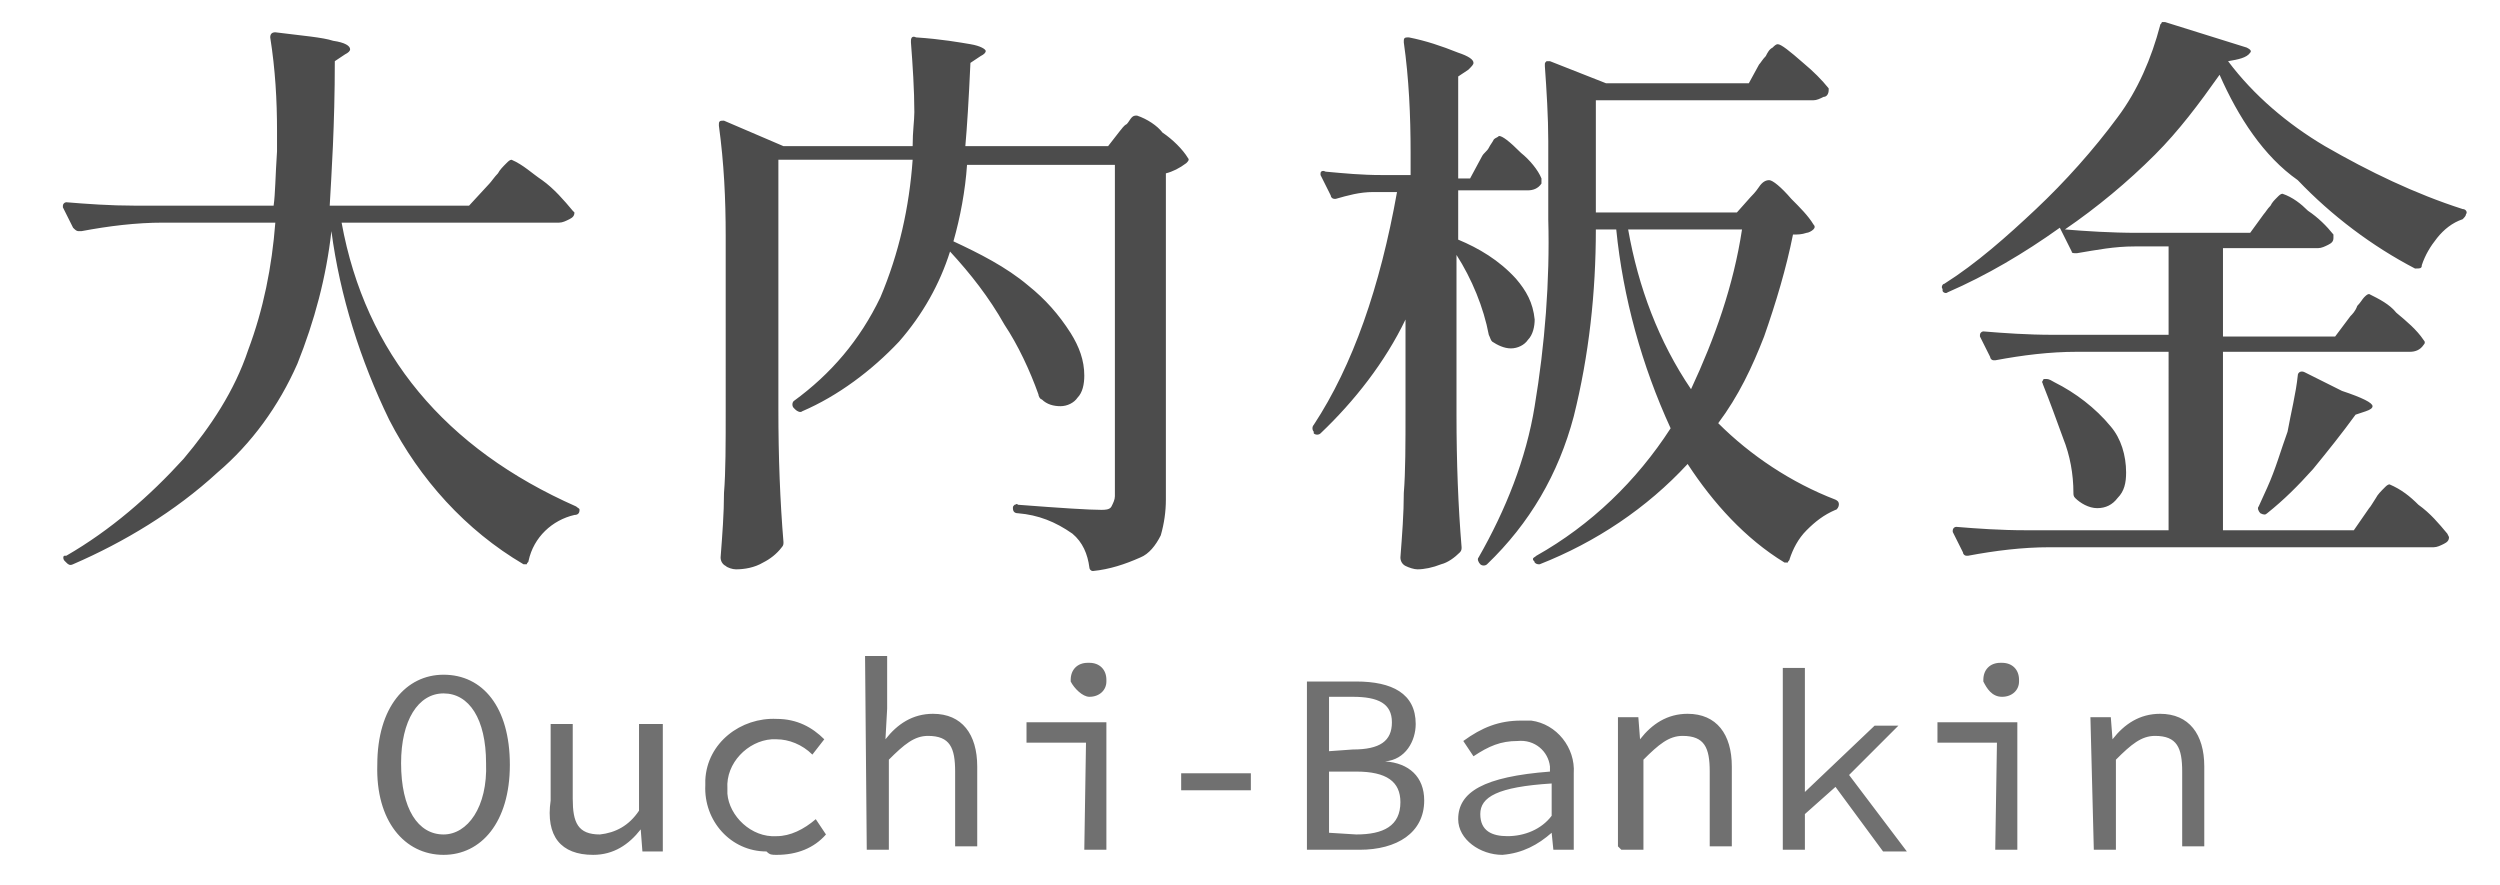 <?xml version="1.0" encoding="utf-8"?>
<!-- Generator: Adobe Illustrator 27.0.1, SVG Export Plug-In . SVG Version: 6.00 Build 0)  -->
<svg version="1.1" id="レイヤー_1" xmlns="http://www.w3.org/2000/svg" xmlns:xlink="http://www.w3.org/1999/xlink" x="0px"
	 y="0px" viewBox="0 0 147.1 52.1" style="enable-background:new 0 0 147.1 52.1;" xml:space="preserve">
<style type="text/css">
	.st0{fill:#4C4C4C;}
	.st1{fill:#707070;}
</style>
<path class="st0" d="M28.8,10.8c0.1-0.1,0.3-0.4,0.5-0.6c0.1-0.2,0.3-0.4,0.5-0.6c0.1-0.1,0.2-0.2,0.3-0.2c0.7,0.3,1.2,0.8,1.8,1.2
	c0.7,0.5,1.3,1.2,1.8,1.8l0.1,0.1c0,0.2-0.1,0.3-0.3,0.4s-0.4,0.2-0.6,0.2H20.1c1.4,7.7,6.1,13.3,13.8,16.7c0.1,0.1,0.2,0.1,0.2,0.2
	c0,0.2-0.1,0.3-0.3,0.3c-1.3,0.3-2.4,1.3-2.7,2.7c0,0.1-0.1,0.1-0.1,0.2c-0.1,0-0.2,0-0.2,0c-3.4-2-6.1-5-7.9-8.5
	c-1.7-3.5-2.9-7.3-3.4-11.1c-0.3,2.7-1,5.3-2,7.8c-1.1,2.5-2.7,4.7-4.7,6.4c-2.5,2.3-5.5,4.1-8.5,5.4c-0.2,0.1-0.3,0-0.4-0.1L3.8,33
	c-0.1-0.1-0.1-0.3,0-0.3c0,0,0,0,0.1,0c2.6-1.5,4.9-3.5,6.9-5.7c1.6-1.9,3-4,3.8-6.4c0.9-2.4,1.4-4.9,1.6-7.5H9.6
	c-1.6,0-3.2,0.2-4.8,0.5H4.6c-0.1,0-0.2-0.1-0.3-0.2l-0.6-1.2v-0.1c0-0.1,0.1-0.2,0.2-0.2c1.2,0.1,2.6,0.2,4,0.2h8.2
	c0.1-0.7,0.1-1.7,0.2-3.2V7.7c0-1.8-0.1-3.6-0.4-5.5c0-0.2,0.1-0.3,0.3-0.3c1.6,0.2,2.8,0.3,3.4,0.5c0.7,0.1,1,0.3,1,0.5
	c0,0.1-0.1,0.2-0.3,0.3l-0.6,0.4c0,3.8-0.2,6.7-0.3,8.5h8.2L28.8,10.8z M55.9,14.8c-0.6,1.9-1.6,3.7-3,5.3c-1.6,1.7-3.6,3.2-5.7,4.1
	c-0.1,0.1-0.3,0-0.4-0.1l0,0L46.7,24c-0.1-0.1-0.1-0.3,0-0.4l0,0c2.2-1.6,3.9-3.6,5.1-6.1c1.1-2.6,1.7-5.3,1.9-8.1h-7.9v14.7
	c0,2.8,0.1,5.4,0.3,7.8c0,0.1,0,0.2-0.1,0.3c-0.3,0.4-0.7,0.7-1.1,0.9c-0.5,0.3-1.1,0.4-1.6,0.4c-0.2,0-0.5-0.1-0.6-0.2
	c-0.2-0.1-0.3-0.3-0.3-0.5c0.1-1.3,0.2-2.6,0.2-3.8c0.1-1.2,0.1-2.9,0.1-4.9V13.9c0-2.2-0.1-4.3-0.4-6.5V7.3c0-0.2,0.1-0.2,0.3-0.2
	l3.5,1.5h7.6c0-0.9,0.1-1.5,0.1-2c0-1.3-0.1-2.8-0.2-4.1V2.4c0-0.2,0.1-0.3,0.3-0.2c1.5,0.1,2.6,0.3,3.2,0.4C57.7,2.7,58,2.9,58,3
	s-0.1,0.2-0.3,0.3l-0.6,0.4c-0.1,2.2-0.2,3.8-0.3,4.9h8.4l0.7-0.9c0.1-0.1,0.2-0.3,0.4-0.4c0.1-0.1,0.2-0.3,0.3-0.4
	c0.1-0.1,0.2-0.1,0.3-0.1c0.6,0.2,1.2,0.6,1.5,1c0.6,0.4,1.2,1,1.5,1.5c0.1,0.1,0,0.2-0.1,0.3c-0.4,0.3-0.8,0.5-1.2,0.6v19.2
	c0,0.7-0.1,1.4-0.3,2.1c-0.3,0.6-0.7,1.1-1.2,1.3c-0.9,0.4-1.8,0.7-2.8,0.8l0,0c-0.1,0-0.2-0.1-0.2-0.2c-0.1-0.8-0.4-1.5-1-2
	c-1-0.7-2-1.1-3.2-1.2c-0.2,0-0.3-0.1-0.3-0.3c0-0.1,0-0.1,0.1-0.2c0.1,0,0.1-0.1,0.2,0c2.6,0.2,4.2,0.3,4.9,0.3
	c0.2,0,0.5,0,0.6-0.2s0.2-0.4,0.2-0.6V9.7h-8.7c-0.1,1.5-0.4,3.1-0.8,4.5c1.5,0.7,3.1,1.5,4.4,2.6c1,0.8,1.8,1.7,2.5,2.8
	c0.5,0.8,0.8,1.6,0.8,2.5c0,0.5-0.1,1-0.4,1.3c-0.2,0.3-0.6,0.5-1,0.5s-0.8-0.1-1.1-0.4c-0.1,0-0.2-0.2-0.2-0.3
	c-0.5-1.4-1.2-2.9-2-4.1C58.2,17.5,57.1,16.1,55.9,14.8z M87.2,9.2c0.1-0.2,0.3-0.3,0.4-0.5c0.1-0.2,0.2-0.3,0.3-0.5
	C88,8.1,88.1,8.1,88.2,8c0.2,0,0.6,0.3,1.3,1c0.5,0.4,1,1,1.2,1.5c0,0.1,0,0.2,0,0.3c-0.2,0.3-0.5,0.4-0.8,0.4h-4.1v2.9
	c1.2,0.5,2.4,1.2,3.4,2.3c0.6,0.7,1,1.4,1.1,2.4c0,0.4-0.1,0.9-0.4,1.2c-0.2,0.3-0.6,0.5-1,0.5s-0.8-0.2-1.1-0.4
	c-0.1-0.1-0.1-0.2-0.2-0.4c-0.3-1.6-1-3.3-1.9-4.7v9.4c0,2.8,0.1,5.4,0.3,7.8c0,0.1,0,0.2-0.1,0.3c-0.3,0.3-0.7,0.6-1.1,0.7
	c-0.5,0.2-1,0.3-1.4,0.3c-0.2,0-0.5-0.1-0.7-0.2c-0.2-0.1-0.3-0.3-0.3-0.5c0.1-1.3,0.2-2.6,0.2-3.8c0.1-1.2,0.1-2.9,0.1-4.9v-5.3
	c-1.2,2.5-3,4.8-5,6.7c-0.1,0.1-0.3,0.1-0.4,0v-0.1c-0.1-0.1-0.1-0.3,0-0.4c2.3-3.5,3.9-8.1,4.9-13.7h-1.4c-0.8,0-1.5,0.2-2.2,0.4
	h-0.1c-0.1,0-0.2-0.1-0.2-0.2l-0.6-1.2v-0.1c0-0.1,0.1-0.2,0.3-0.1c1.1,0.1,2.1,0.2,3.3,0.2H83V9c0-2.2-0.1-4.4-0.4-6.5V2.4
	c0-0.2,0.1-0.2,0.3-0.2c1,0.2,1.9,0.5,2.9,0.9c0.6,0.2,0.9,0.4,0.9,0.6c0,0.1-0.1,0.2-0.3,0.4l-0.6,0.4v6h0.7L87.2,9.2z M103.5,3.8
	c0.1-0.1,0.2-0.3,0.4-0.5c0.1-0.2,0.2-0.4,0.4-0.5c0.1-0.1,0.2-0.2,0.3-0.2c0.2,0,0.7,0.4,1.5,1.1c0.6,0.5,1.1,1,1.5,1.5v0.1
	c0,0.2-0.1,0.4-0.3,0.4c-0.2,0.1-0.4,0.2-0.6,0.2H93.9v6.6h1.5h0.1l0,0h6.7l0.8-0.9c0.1-0.1,0.3-0.3,0.5-0.6s0.4-0.4,0.6-0.4
	c0.2,0,0.7,0.4,1.3,1.1c0.5,0.5,1,1,1.3,1.5c0.1,0.1,0.1,0.2,0,0.3s-0.3,0.2-0.4,0.2c-0.3,0.1-0.5,0.1-0.8,0.1c-0.4,2-1,4-1.7,6
	c-0.7,1.8-1.5,3.5-2.7,5.1c1.9,1.9,4.3,3.5,6.9,4.5c0.2,0.1,0.2,0.2,0.2,0.3l0,0c0,0.1-0.1,0.3-0.2,0.3c-0.7,0.3-1.2,0.7-1.7,1.2
	s-0.8,1.1-1,1.7c0,0.1-0.1,0.1-0.1,0.2c-0.1,0-0.2,0-0.2,0c-2.3-1.4-4.2-3.5-5.7-5.8c-2.4,2.6-5.4,4.6-8.7,5.9h-0.1
	c-0.1,0-0.2-0.1-0.2-0.1c0-0.1-0.1-0.1-0.1-0.2s0.1-0.1,0.2-0.2c3.2-1.8,5.9-4.4,7.9-7.5c-1.7-3.7-2.8-7.7-3.2-11.7h-1.2
	c0,3.7-0.4,7.4-1.3,11c-0.9,3.4-2.6,6.3-5.1,8.7c-0.1,0.1-0.3,0.1-0.4,0c-0.1-0.1-0.2-0.3-0.1-0.4c1.6-2.8,2.8-5.8,3.3-8.9
	c0.6-3.6,0.9-7.4,0.8-11V8.3c0-1.4-0.1-3-0.2-4.4V3.8c0-0.1,0-0.1,0.1-0.2c0,0,0.1,0,0.2,0l3.3,1.3h8.4L103.5,3.8z M95.8,13.5
	c0.6,3.4,1.8,6.6,3.7,9.4c1.4-3,2.5-6.1,3-9.4H95.8z M130.6,4.4c-1.2,1.7-2.4,3.3-3.8,4.7c-1.6,1.6-3.4,3.1-5.3,4.4
	c1.2,0.1,2.7,0.2,4.3,0.2h6.6l0.8-1.1c0.1-0.1,0.2-0.3,0.4-0.5c0.1-0.2,0.2-0.3,0.4-0.5c0.1-0.1,0.2-0.2,0.3-0.2
	c0.6,0.2,1.1,0.6,1.5,1c0.6,0.4,1.1,0.9,1.5,1.4c0,0.1,0,0.1,0,0.2c0,0.2-0.1,0.3-0.3,0.4c-0.2,0.1-0.4,0.2-0.6,0.2h-5.6v5.2h6.6
	l0.9-1.2c0.1-0.1,0.3-0.3,0.4-0.6c0.2-0.2,0.3-0.4,0.4-0.5s0.2-0.2,0.3-0.2c0.6,0.3,1.2,0.6,1.6,1.1c0.6,0.5,1.2,1,1.6,1.6
	c0.1,0.1,0.1,0.2,0,0.3c-0.2,0.3-0.5,0.4-0.8,0.4h-11v10.5h7.7l0.9-1.3c0.1-0.1,0.2-0.3,0.4-0.6c0.1-0.2,0.3-0.4,0.5-0.6
	c0.1-0.1,0.2-0.2,0.3-0.2c0.7,0.3,1.2,0.7,1.7,1.2c0.7,0.5,1.2,1.1,1.7,1.7l0.1,0.2c0,0.2-0.1,0.3-0.3,0.4c-0.2,0.1-0.4,0.2-0.6,0.2
	h-22.6c-1.6,0-3.2,0.2-4.8,0.5h-0.1c-0.1,0-0.2-0.1-0.2-0.2l-0.6-1.2v-0.1c0-0.1,0.1-0.2,0.2-0.2c1.2,0.1,2.6,0.2,4.1,0.2h8.4V20.7
	h-5.4c-1.6,0-3.2,0.2-4.8,0.5h-0.1c-0.1,0-0.2-0.1-0.2-0.2l-0.6-1.2v-0.1c0-0.1,0.1-0.2,0.2-0.2c1.2,0.1,2.6,0.2,4.1,0.2h6.8v-5.2
	h-2c-1.2,0-2.2,0.2-3.4,0.4c-0.2,0-0.3,0-0.3-0.1l-0.7-1.4c-2.1,1.5-4.3,2.8-6.6,3.8c-0.1,0.1-0.3,0-0.3-0.1c0,0,0,0,0-0.1
	c-0.1-0.1,0-0.3,0.1-0.3l0,0c1.9-1.2,3.7-2.8,5.4-4.4c1.7-1.6,3.4-3.5,4.8-5.4c1.2-1.6,2-3.5,2.5-5.4c0-0.1,0.1-0.1,0.1-0.2
	c0.1,0,0.1,0,0.2,0l4.8,1.5c0.2,0.1,0.3,0.2,0.2,0.3c-0.2,0.3-0.7,0.4-1.3,0.5c1.5,2,3.5,3.7,5.7,5c2.6,1.5,5.3,2.8,8.1,3.7
	c0.2,0,0.3,0.2,0.2,0.3l0,0c0,0.1-0.1,0.2-0.2,0.3c-0.6,0.2-1.1,0.6-1.5,1.1s-0.7,1-0.9,1.6c0,0.2-0.1,0.2-0.4,0.2
	c-2.5-1.3-4.9-3.1-6.9-5.2C133.2,9.2,131.7,6.9,130.6,4.4z M135.2,22.1c0-0.2,0.2-0.3,0.4-0.2l2.2,1.1c1.2,0.4,1.8,0.7,1.8,0.9
	c0,0.1-0.1,0.2-0.4,0.3l-0.6,0.2c-0.8,1.1-1.6,2.1-2.5,3.2c-0.9,1-1.7,1.8-2.7,2.6c-0.1,0.1-0.2,0.1-0.4,0l0,0
	c-0.1-0.1-0.2-0.3-0.1-0.4l0.5-1.1c0.5-1.1,0.8-2.2,1.2-3.3C134.8,24.3,135.1,23.1,135.2,22.1z M125.1,27.8c0,0.6-0.1,1.1-0.5,1.5
	c-0.3,0.4-0.7,0.6-1.2,0.6s-1-0.3-1.3-0.6c-0.1-0.1-0.1-0.2-0.1-0.3c0-1.1-0.2-2.2-0.6-3.2c-0.4-1.1-0.8-2.2-1.2-3.2
	c0-0.1-0.1-0.1,0-0.2c0-0.1,0.1-0.1,0.1-0.1h0.1c0.2,0,0.3,0.1,0.5,0.2c1.2,0.6,2.4,1.5,3.3,2.6C124.8,25.8,125.1,26.8,125.1,27.8z"
	/>
<path class="st1" d="M26.1,50.3c2.2,0,3.9-1.9,3.9-5.3c0-3.4-1.6-5.3-3.9-5.3c-2.2,0-3.9,1.9-3.9,5.3C22.1,48.3,23.8,50.3,26.1,50.3
	z M26.1,49.1c-1.5,0-2.5-1.5-2.5-4.2c0-2.5,1-4.1,2.5-4.1s2.5,1.5,2.5,4.1C28.7,47.5,27.5,49.1,26.1,49.1z M34.9,50.3
	c1.2,0,2.1-0.6,2.8-1.5l0,0l0.1,1.3H39v-7.5h-1.4v5.1c-0.6,0.9-1.4,1.3-2.3,1.4c-1.3,0-1.6-0.7-1.6-2.1v-4.4h-1.3v4.5
	C32.1,49.2,33,50.3,34.9,50.3z M45.7,50.3c1.2,0,2.2-0.4,2.9-1.2L48,48.2c-0.7,0.6-1.5,1-2.3,1c-1.5,0.1-2.8-1.2-2.9-2.5
	c0-0.1,0-0.1,0-0.3c-0.1-1.5,1.2-2.8,2.6-2.9c0.1,0,0.1,0,0.3,0c0.7,0,1.5,0.3,2.1,0.9l0.7-0.9c-0.7-0.7-1.6-1.2-2.8-1.2
	c-2.1-0.1-4.1,1.4-4.2,3.6c0,0.1,0,0.3,0,0.3c-0.1,2.1,1.5,3.9,3.6,3.9C45.3,50.3,45.4,50.3,45.7,50.3z M51,50h1.3v-5.3
	c0.9-0.9,1.5-1.4,2.3-1.4c1.3,0,1.6,0.7,1.6,2.1v4.4h1.3v-4.7c0-1.9-0.9-3.1-2.6-3.1c-1.2,0-2.1,0.6-2.8,1.5l0,0l0.1-1.8v-3.1h-1.3
	L51,50L51,50z M63.8,50h1.3v-7.5h-4.7v1.2h3.5L63.8,50L63.8,50z M64.1,41c0.6,0,1-0.4,1-0.9c0,0,0,0,0-0.1c0-0.6-0.4-1-1-1
	c0,0,0,0-0.1,0c-0.6,0-1,0.4-1,1c0,0,0,0,0,0.1C63.2,40.5,63.7,41,64.1,41L64.1,41z M76.9,50H80c2.2,0,3.8-1,3.8-2.9
	c0-1.4-0.9-2.2-2.3-2.3l0,0c1.2-0.1,1.8-1.2,1.8-2.2c0-1.8-1.4-2.5-3.5-2.5h-2.9L76.9,50L76.9,50L76.9,50z M78.2,44.2V41h1.4
	c1.5,0,2.3,0.4,2.3,1.5s-0.7,1.6-2.3,1.6L78.2,44.2L78.2,44.2z M78.2,49v-3.6h1.6c1.8,0,2.6,0.6,2.6,1.8c0,1.4-1,1.9-2.6,1.9
	L78.2,49L78.2,49z M88.4,50.3c1.2-0.1,2.1-0.6,2.9-1.3l0,0l0.1,1h1.2v-4.5c0.1-1.5-1-2.9-2.5-3.1c-0.1,0-0.4,0-0.6,0
	c-1.3,0-2.3,0.4-3.4,1.2l0.6,0.9c0.9-0.6,1.6-0.9,2.6-0.9c1-0.1,1.8,0.6,1.9,1.5c0,0.1,0,0.3,0,0.3c-3.9,0.3-5.4,1.2-5.4,2.8
	C85.8,49.4,87.1,50.3,88.4,50.3z M88.7,49.2c-0.9,0-1.6-0.3-1.6-1.3s1-1.6,4.2-1.8V48C90.7,48.8,89.7,49.2,88.7,49.2z M95.4,50h1.3
	v-5.3c0.9-0.9,1.5-1.4,2.3-1.4c1.3,0,1.6,0.7,1.6,2.1v4.4h1.3v-4.7c0-1.9-0.9-3.1-2.6-3.1c-1.2,0-2.1,0.6-2.8,1.5l0,0l-0.1-1.3h-1.2
	v7.6L95.4,50L95.4,50z M104.9,50h1.3v-2.1l1.8-1.6l2.8,3.8h1.4l-3.4-4.5l2.9-2.9h-1.4l-4.1,3.9l0,0v-7.3h-1.3V50L104.9,50L104.9,50z
	 M117.4,50h1.3v-7.5H114v1.2h3.5L117.4,50L117.4,50z M117.8,41c0.6,0,1-0.4,1-0.9c0,0,0,0,0-0.1c0-0.6-0.4-1-1-1c0,0,0,0-0.1,0
	c-0.6,0-1,0.4-1,1c0,0,0,0,0,0.1C116.9,40.5,117.2,41,117.8,41L117.8,41z M123.2,50h1.3v-5.3c0.9-0.9,1.5-1.4,2.3-1.4
	c1.3,0,1.6,0.7,1.6,2.1v4.4h1.3v-4.7c0-1.9-0.9-3.1-2.6-3.1c-1.2,0-2.1,0.6-2.8,1.5l0,0l-0.1-1.3H123L123.2,50z"/>
<rect x="69.5" y="45.5" class="st1" width="4.1" height="1"/>
</svg>
